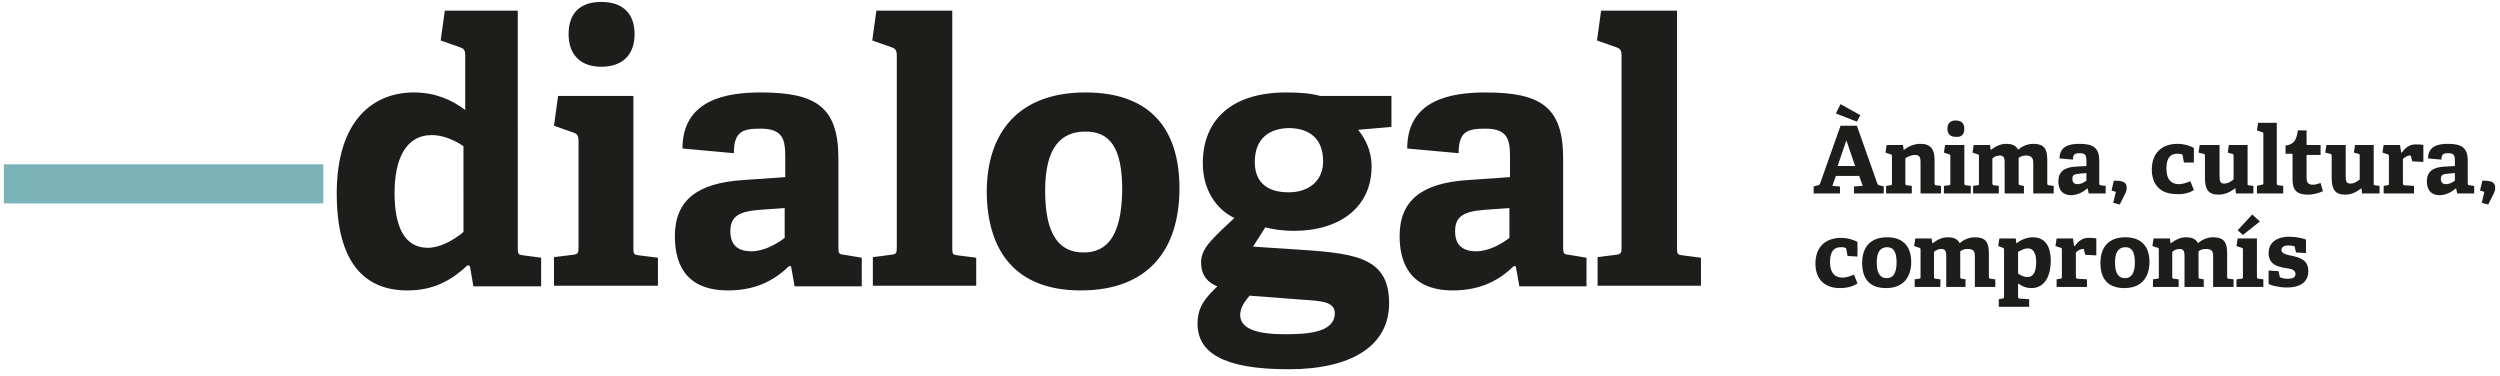 <?xml version="1.0" encoding="utf-8"?>
<svg viewBox="6.339 3.17 428.083 64.365" style="enable-background:new 0 0 439 70;" xmlns="http://www.w3.org/2000/svg">
  <defs>
    <style type="text/css">
	.st0{fill:#1D1D1B;}
	.st1{fill:#7AB4B9;}
</style>
  </defs>
  <g>
    <path class="st0" d="M297.6,52.2v-4.9l-3.1-0.4c-0.9-0.1-1-0.2-1-1.2V5h-13l-0.7,5.1l3.4,1.2c0.6,0.2,0.8,0.6,0.8,1.3v33 c0,0.9-0.1,1.1-1,1.2l-3.1,0.4v4.9H297.6z M264.8,43.9c-1.4,1.1-3.6,2.3-5.7,2.3c-2.1,0-3.6-0.9-3.6-3.4c0-2.5,1.3-3.4,5-3.7 l4.3-0.3V43.9z M278,52.2v-4.9l-3-0.5c-0.9-0.1-1-0.2-1-1.3V30.3c0-8.8-3.8-11.3-13.3-11.3c-5.8,0-13.4,1.2-13.4,9.6l8.8,0.8 c0-3.8,1.6-4.2,4.6-4.2c3.9,0,4.2,2,4.2,4.9v3.4l-7.2,0.5c-7.8,0.5-11.7,3.4-11.7,9.6c0,3.9,1.3,9.3,9.1,9.3c5,0,8.1-1.9,10.5-4.2 l0.3,0.1l0.6,3.4H278z M229.5,54.5c3,0.2,5.4,0.3,5.4,2.3c0,3.4-4.9,3.6-8.6,3.6c-4.4,0-7.6-0.8-7.6-3.3c0-1.3,0.8-2.3,1.6-3.3 L229.5,54.5z M232.9,30.8c0,3.3-2.4,5.3-5.9,5.3c-4.1,0-5.8-2.1-5.8-5.2c0-4.1,2.6-5.8,6-5.8C230.8,25.2,232.9,27.1,232.9,30.8 M244.6,24.9v-5.3h-12.2c-1.4-0.4-3.1-0.6-5.8-0.6c-9.6,0-14.3,4.9-14.3,12.1c0,4.6,2.3,7.9,5.4,9.4c-1.5,1.4-2.8,2.6-3.9,3.8 c-1.1,1.2-1.8,2.4-1.8,3.8c0,1.7,0.7,3.3,2.8,4.1c-2.2,2.1-3.4,3.6-3.4,6.4c0,4.9,4.3,7.8,15.6,7.8c10.9,0,17.2-4.1,17.2-11.3 c0-8.3-6.4-8.6-17.2-9.3l-6.1-0.4l2.1-3.3c1.1,0.3,2.9,0.6,4.9,0.6c7.9,0,13.3-4.1,13.3-11c0-2.9-1.2-4.9-2.3-6.3L244.6,24.9z M191.9,46.4c-4.2,0-6.6-3-6.6-10.6c0-7.5,2.8-10.1,6.9-10.1c4.1,0,6.3,2.6,6.3,10C198.4,43.6,195.9,46.4,191.9,46.4 M191.4,52.9 c11.5,0,16.9-6.9,16.9-17.5c0-9.6-4.5-16.4-16.1-16.4c-11.4,0-16.9,6.8-16.9,17.1C175.4,45.9,180,52.9,191.4,52.9 M173.5,52.2v-4.9 l-3.1-0.4c-0.9-0.1-1-0.2-1-1.2V5h-13l-0.7,5.1l3.4,1.2c0.6,0.2,0.8,0.6,0.8,1.3v33c0,0.9-0.1,1.1-1,1.2l-3.1,0.4v4.9H173.5z M140.7,43.9c-1.4,1.1-3.6,2.3-5.7,2.3c-2.1,0-3.6-0.9-3.6-3.4c0-2.5,1.3-3.4,5-3.7l4.3-0.3V43.9z M153.9,52.2v-4.9l-3-0.5 c-0.9-0.1-1-0.2-1-1.3V30.3c0-8.8-3.8-11.3-13.3-11.3c-5.8,0-13.4,1.2-13.4,9.6l8.8,0.8c0-3.8,1.6-4.2,4.6-4.2c3.9,0,4.2,2,4.2,4.9 v3.4l-7.2,0.5c-7.8,0.5-11.7,3.4-11.7,9.6c0,3.9,1.2,9.3,9.1,9.3c5,0,8.1-1.9,10.5-4.2l0.3,0.1l0.6,3.4H153.9z M119,52.2v-4.9 l-3.2-0.4c-0.9-0.1-1-0.2-1-1.2V19.6h-12.9l-0.7,5.1l3.4,1.2c0.6,0.2,0.8,0.6,0.8,1.3v18.4c0,0.9-0.1,1.1-1,1.2l-3.2,0.4v4.9H119z M115,9c0-3.6-2.1-5.5-5.7-5.5c-3.6,0-5.6,1.9-5.6,5.5c0,3.6,2.1,5.6,5.6,5.6C112.9,14.6,115,12.6,115,9 M85.7,42.9 c-1.7,1.4-4,2.7-6.1,2.7c-3.9,0-5.7-3.4-5.7-9.4c0-5.6,1.8-9.9,6.4-9.9c1.8,0,3.8,0.8,5.4,1.9V42.9z M99,52.2v-4.9l-3-0.4 c-0.9-0.1-1-0.2-1-1.2V5H82.5l-0.7,5.1l3.4,1.2c0.6,0.2,0.8,0.6,0.8,1.2V22c-2.4-1.8-5.2-3-8.8-3C70.3,19,64,23.7,64,36.3 c0,11.9,4.8,16.6,12.1,16.6c4.6,0,7.6-1.8,10.3-4.3l0.4,0.1l0.6,3.5H99z"/>
  </g>
  <rect x="7" y="31.3" class="st1" width="54.7" height="6.7"/>
  <g>
    <path class="st0" d="M399.3,45.6l0.2,0.8l1.7,0.1v-2.3c-0.4-0.2-1.7-0.5-2.9-0.5c-1.8,0-3.5,0.8-3.5,2.8c0,2.1,1.8,2.4,3.1,2.6 c0.8,0.1,1.5,0.3,1.5,1c0,0.6-0.5,0.8-1.3,0.8c-0.6,0-1-0.1-1.2-0.2c-0.1,0-0.2-0.1-0.2-0.2l-0.2-0.9l-1.7-0.1v2.3 c0.3,0.2,1.7,0.6,3.2,0.6c2,0,3.6-0.8,3.6-2.8c0-1.9-1.4-2.3-2.7-2.6c-1-0.2-1.9-0.4-1.9-1c0-0.5,0.4-0.8,1.2-0.8 c0.4,0,0.8,0.1,1,0.1C399.3,45.5,399.3,45.5,399.3,45.6 M389.5,42.6l0.9,0.8l2.9-2.3l-1.3-1.2L389.5,42.6z M389.3,51v1.3h4.6V51 l-0.8-0.1c-0.2,0-0.3-0.1-0.3-0.3V44h-3.3l-0.2,1.3l0.9,0.3c0.2,0,0.2,0.2,0.2,0.3v4.7c0,0.2,0,0.3-0.3,0.3L389.3,51z M385.3,47.1 v5.2h3.5V51l-0.8-0.1c-0.2,0-0.3-0.1-0.3-0.3v-4.1c0-1.9-0.6-2.7-2.4-2.7c-1.1,0-2,0.5-2.6,1c-0.4-0.8-1.2-1-2-1 c-1,0-1.8,0.4-2.6,1l-0.1,0l-0.1-0.8h-2.8l-0.2,1.3l0.9,0.3c0.2,0,0.2,0.2,0.2,0.3v4.7c0,0.2,0,0.3-0.3,0.3l-0.7,0.1v1.3h4.4V51 l-0.8-0.1c-0.2,0-0.3-0.1-0.3-0.3v-4.3c0.3-0.3,0.8-0.5,1.3-0.5c0.8,0,0.8,0.7,0.8,1.3v5.2h3.3V51l-0.6-0.1c-0.2,0-0.3-0.1-0.3-0.3 V47c0-0.3,0-0.5,0-0.8c0.4-0.3,0.8-0.4,1.3-0.4C385.3,45.8,385.3,46.5,385.3,47.1 M370.2,50.8c-1.1,0-1.7-0.8-1.7-2.7 c0-1.9,0.7-2.6,1.8-2.6c1,0,1.6,0.7,1.6,2.6C371.9,50.1,371.2,50.8,370.2,50.8 M370.1,52.5c2.9,0,4.3-1.8,4.3-4.5 c0-2.4-1.2-4.2-4.1-4.2c-2.9,0-4.3,1.7-4.3,4.4C366,50.7,367.1,52.5,370.1,52.5 M358.5,51v1.3h5.2V51l-1.6-0.1 c-0.2,0-0.3-0.1-0.3-0.3v-4.2c0.2-0.2,0.7-0.6,1.2-0.6c0.1,0,0.2,0,0.2,0.2l0.2,0.8l1.9,0.1v-2.9c-0.3-0.1-1-0.1-1.4-0.1 c-1,0-1.7,0.6-2.3,1.4h-0.1l-0.2-1.3h-2.8l-0.2,1.3l0.9,0.3c0.2,0,0.2,0.2,0.2,0.3v4.7c0,0.2,0,0.3-0.3,0.3L358.5,51z M351.9,50 v-3.7c0.4-0.2,1-0.6,1.7-0.6c0.8,0,1.4,0.7,1.4,2.3c0,1.6-0.4,2.6-1.5,2.6C352.8,50.6,352.3,50.3,351.9,50 M348.6,54.4v1.3h5.2 v-1.3l-1.6-0.1c-0.2,0-0.3-0.1-0.3-0.3v-2.3c0.7,0.5,1.4,0.8,2.3,0.8c2.6,0,3.3-2.7,3.3-4.6c0-3-1.3-4.1-3.1-4.1 c-0.9,0-2,0.4-2.7,1l-0.1,0l-0.1-0.8h-2.8l-0.2,1.3l0.8,0.3c0.2,0.1,0.2,0.2,0.2,0.3V54c0,0.2-0.1,0.3-0.3,0.3L348.6,54.4z M344.5,47.1v5.2h3.5V51l-0.8-0.1c-0.2,0-0.3-0.1-0.3-0.3v-4.1c0-1.9-0.6-2.7-2.4-2.7c-1.1,0-2,0.5-2.6,1c-0.4-0.8-1.2-1-2-1 c-1,0-1.8,0.4-2.6,1l-0.1,0l-0.1-0.8h-2.8l-0.2,1.3l0.9,0.3c0.2,0,0.2,0.2,0.2,0.3v4.7c0,0.2,0,0.3-0.3,0.3l-0.7,0.1v1.3h4.4V51 l-0.8-0.1c-0.2,0-0.3-0.1-0.3-0.3v-4.3c0.3-0.3,0.8-0.5,1.3-0.5c0.8,0,0.8,0.7,0.8,1.3v5.2h3.3V51l-0.6-0.1c-0.2,0-0.3-0.1-0.3-0.3 V47c0-0.3,0-0.5,0-0.8c0.4-0.3,0.8-0.4,1.3-0.4C344.5,45.8,344.5,46.5,344.5,47.1 M329.4,50.8c-1.1,0-1.7-0.8-1.7-2.7 c0-1.9,0.7-2.6,1.8-2.6c1,0,1.6,0.7,1.6,2.6C331.1,50.1,330.4,50.8,329.4,50.8 M329.3,52.5c2.9,0,4.3-1.8,4.3-4.5 c0-2.4-1.2-4.2-4.1-4.2c-2.9,0-4.3,1.7-4.3,4.4C325.2,50.7,326.3,52.5,329.3,52.5 M324.4,51.7l-0.6-1.5c-0.5,0.2-1.2,0.5-2,0.5 c-1.1,0-2.1-0.6-2.1-2.7c0-1.9,0.8-2.5,1.8-2.5c0.3,0,0.6,0,0.8,0.1c0.1,0,0.2,0.1,0.2,0.3l0.2,1.1l1.7,0.1v-2.5 c-0.5-0.3-1.6-0.7-2.8-0.7c-2.6,0-4.4,1.5-4.4,4.4c0,2.4,1.3,4.2,4.2,4.2C322.6,52.5,323.7,52.2,324.4,51.7"/>
    <path class="st0" d="M431.7,36.2l-0.4,1.7l1.1,0.3l0.9-1.8c0.2-0.3,0.3-0.8,0.3-1.1c0-1.1-1-1.2-2.2-1.2l-0.4,1.7l0.7,0.2 C431.7,36,431.8,36.1,431.7,36.2 M425.6,32.9l1.1-0.1v1.3c-0.4,0.3-0.9,0.6-1.5,0.6c-0.5,0-0.9-0.2-0.9-0.9S424.6,33,425.6,32.9 M426.9,35.4l0.2,0.9h2.9V35l-0.8-0.1c-0.2,0-0.3-0.1-0.3-0.3v-3.9c0-2.2-1-2.9-3.4-2.9c-1.5,0-3.4,0.3-3.4,2.5l2.3,0.2 c0-1,0.4-1.1,1.2-1.1c1,0,1.1,0.5,1.1,1.3v0.9l-1.8,0.1c-2,0.1-3,0.9-3,2.5c0,1,0.3,2.4,2.3,2.4C425.4,36.5,426.2,36,426.9,35.4 L426.9,35.4z M414.5,35v1.3h5.2V35l-1.6-0.1c-0.2,0-0.3-0.1-0.3-0.3v-4.2c0.2-0.2,0.7-0.6,1.2-0.6c0.1,0,0.2,0,0.2,0.2l0.2,0.8 l1.9,0.1v-2.9c-0.3-0.1-1-0.1-1.4-0.1c-1,0-1.7,0.6-2.3,1.4h-0.1l-0.2-1.3h-2.8l-0.2,1.3l0.9,0.3c0.2,0,0.2,0.2,0.2,0.3v4.7 c0,0.2,0,0.3-0.3,0.3L414.5,35z M410.7,35.4l0.1,0.9h3V35l-0.8-0.1c-0.2,0-0.2-0.1-0.2-0.3V28h-3.2l-0.2,1.3l0.7,0.2 c0.2,0,0.3,0.1,0.3,0.3v4.1c-0.4,0.3-0.9,0.7-1.6,0.7c-0.7,0-0.8-0.4-0.8-1.3V28h-3.3l-0.2,1.3l0.8,0.2c0.2,0,0.3,0.1,0.3,0.3v3.9 c0,1.9,0.6,2.8,2.3,2.8C409.2,36.5,410,35.9,410.7,35.4L410.7,35.4z M404.1,35.9l-0.4-1.4c-0.4,0.1-0.8,0.3-1.3,0.3 c-0.9,0-1.1-0.4-1.1-1.3v-3.8h2.4V28h-2.3c-0.1,0-0.1,0-0.1-0.2v-2.3h-1.5c-0.2,1.7-0.7,2.4-2.1,2.6v1.4h1.1c0.1,0,0.1,0.1,0.1,0.2 v4.2c0,1.8,0.7,2.6,2.6,2.6C402.5,36.5,403.5,36.2,404.1,35.9 M392.8,35v1.3h4.5V35l-0.8-0.1c-0.2,0-0.3-0.1-0.3-0.3V24.2H393 l-0.2,1.3l0.9,0.3c0.2,0,0.2,0.2,0.2,0.3v8.4c0,0.2,0,0.3-0.3,0.3L392.8,35z M389.1,35.4l0.1,0.9h3V35l-0.8-0.1 c-0.2,0-0.2-0.1-0.2-0.3V28H388l-0.2,1.3l0.7,0.2c0.2,0,0.3,0.1,0.3,0.3v4.1c-0.4,0.3-0.9,0.7-1.6,0.7c-0.7,0-0.8-0.4-0.8-1.3V28 H383l-0.2,1.3l0.8,0.2c0.2,0,0.3,0.1,0.3,0.3v3.9c0,1.9,0.6,2.8,2.3,2.8C387.5,36.5,388.4,35.9,389.1,35.4L389.1,35.4z M382,35.7 l-0.6-1.5c-0.5,0.2-1.2,0.5-2,0.5c-1.1,0-2.1-0.6-2.1-2.7c0-1.9,0.8-2.5,1.8-2.5c0.3,0,0.6,0,0.8,0.1c0.1,0,0.2,0.1,0.2,0.3 l0.2,1.1L382,31v-2.5c-0.5-0.3-1.6-0.7-2.8-0.7c-2.6,0-4.4,1.5-4.4,4.4c0,2.4,1.3,4.2,4.2,4.2C380.1,36.5,381.3,36.2,382,35.7 M368.6,36.2l-0.4,1.7l1.1,0.3l0.9-1.8c0.2-0.3,0.3-0.8,0.3-1.1c0-1.1-1-1.2-2.2-1.2l-0.4,1.7l0.7,0.2 C368.6,36,368.7,36.1,368.6,36.2 M362.5,32.9l1.1-0.1v1.3c-0.4,0.3-0.9,0.6-1.5,0.6c-0.5,0-0.9-0.2-0.9-0.9S361.5,33,362.5,32.9 M363.8,35.4l0.2,0.9h2.9V35l-0.8-0.1c-0.2,0-0.3-0.1-0.3-0.3v-3.9c0-2.2-1-2.9-3.4-2.9c-1.5,0-3.4,0.3-3.4,2.5l2.3,0.2 c0-1,0.4-1.1,1.2-1.1c1,0,1.1,0.5,1.1,1.3v0.9l-1.8,0.1c-2,0.1-3,0.9-3,2.5c0,1,0.3,2.4,2.3,2.4C362.3,36.5,363.1,36,363.8,35.4 L363.8,35.4z M354.5,31.1v5.2h3.5V35l-0.8-0.1c-0.2,0-0.3-0.1-0.3-0.3v-4.1c0-1.9-0.6-2.7-2.4-2.7c-1.1,0-2,0.5-2.6,1 c-0.4-0.8-1.2-1-2-1c-1,0-1.8,0.4-2.6,1l-0.1,0l-0.1-0.8h-2.8l-0.2,1.3l0.9,0.3c0.2,0,0.2,0.2,0.2,0.3v4.7c0,0.2,0,0.3-0.3,0.3 l-0.7,0.1v1.3h4.4V35l-0.8-0.1c-0.2,0-0.3-0.1-0.3-0.3v-4.3c0.3-0.3,0.8-0.5,1.3-0.5c0.8,0,0.8,0.7,0.8,1.3v5.2h3.3V35l-0.6-0.1 c-0.2,0-0.3-0.1-0.3-0.3V31c0-0.3,0-0.5,0-0.8c0.4-0.3,0.8-0.4,1.3-0.4C354.4,29.8,354.5,30.5,354.5,31.1 M339.2,35v1.3h4.6V35 l-0.8-0.1c-0.2,0-0.3-0.1-0.3-0.3V28h-3.3l-0.2,1.3l0.9,0.3c0.2,0,0.2,0.2,0.2,0.3v4.7c0,0.2,0,0.3-0.3,0.3L339.2,35z M342.7,25.2 c0-0.9-0.5-1.4-1.5-1.4c-0.9,0-1.4,0.5-1.4,1.4c0,0.9,0.5,1.4,1.4,1.4C342.2,26.7,342.7,26.2,342.7,25.2 M335.2,31.1v5.2h3.5V35 l-0.8-0.1c-0.2,0-0.3-0.1-0.3-0.3v-4.1c0-1.8-0.7-2.7-2.4-2.7c-1.1,0-2,0.4-2.8,1l-0.1,0l-0.1-0.8h-2.8l-0.2,1.3l0.9,0.3 c0.2,0,0.2,0.2,0.2,0.3v4.7c0,0.2,0,0.3-0.3,0.3l-0.7,0.1v1.3h4.4V35l-0.8-0.1c-0.2,0-0.3-0.1-0.3-0.3v-4.3 c0.3-0.3,1.1-0.6,1.7-0.6C335.2,29.7,335.2,30.4,335.2,31.1 M321.5,21l-0.8,1.6l3.6,1.4l0.6-1.1L321.5,21z M322.5,27.2L322.5,27.2 l1.5,4.4h-3L322.5,27.2z M323.8,35.1v1.2h5.1v-1.2l-0.7-0.2c-0.2,0-0.3-0.1-0.4-0.3l-3.5-9.9h-2.8l-3.5,9.9 c-0.1,0.2-0.2,0.3-0.4,0.3l-0.7,0.2v1.2h4.5v-1.2l-1.3-0.1l0.6-1.7h4l0.6,1.7L323.8,35.1z"/>
  </g>
</svg>